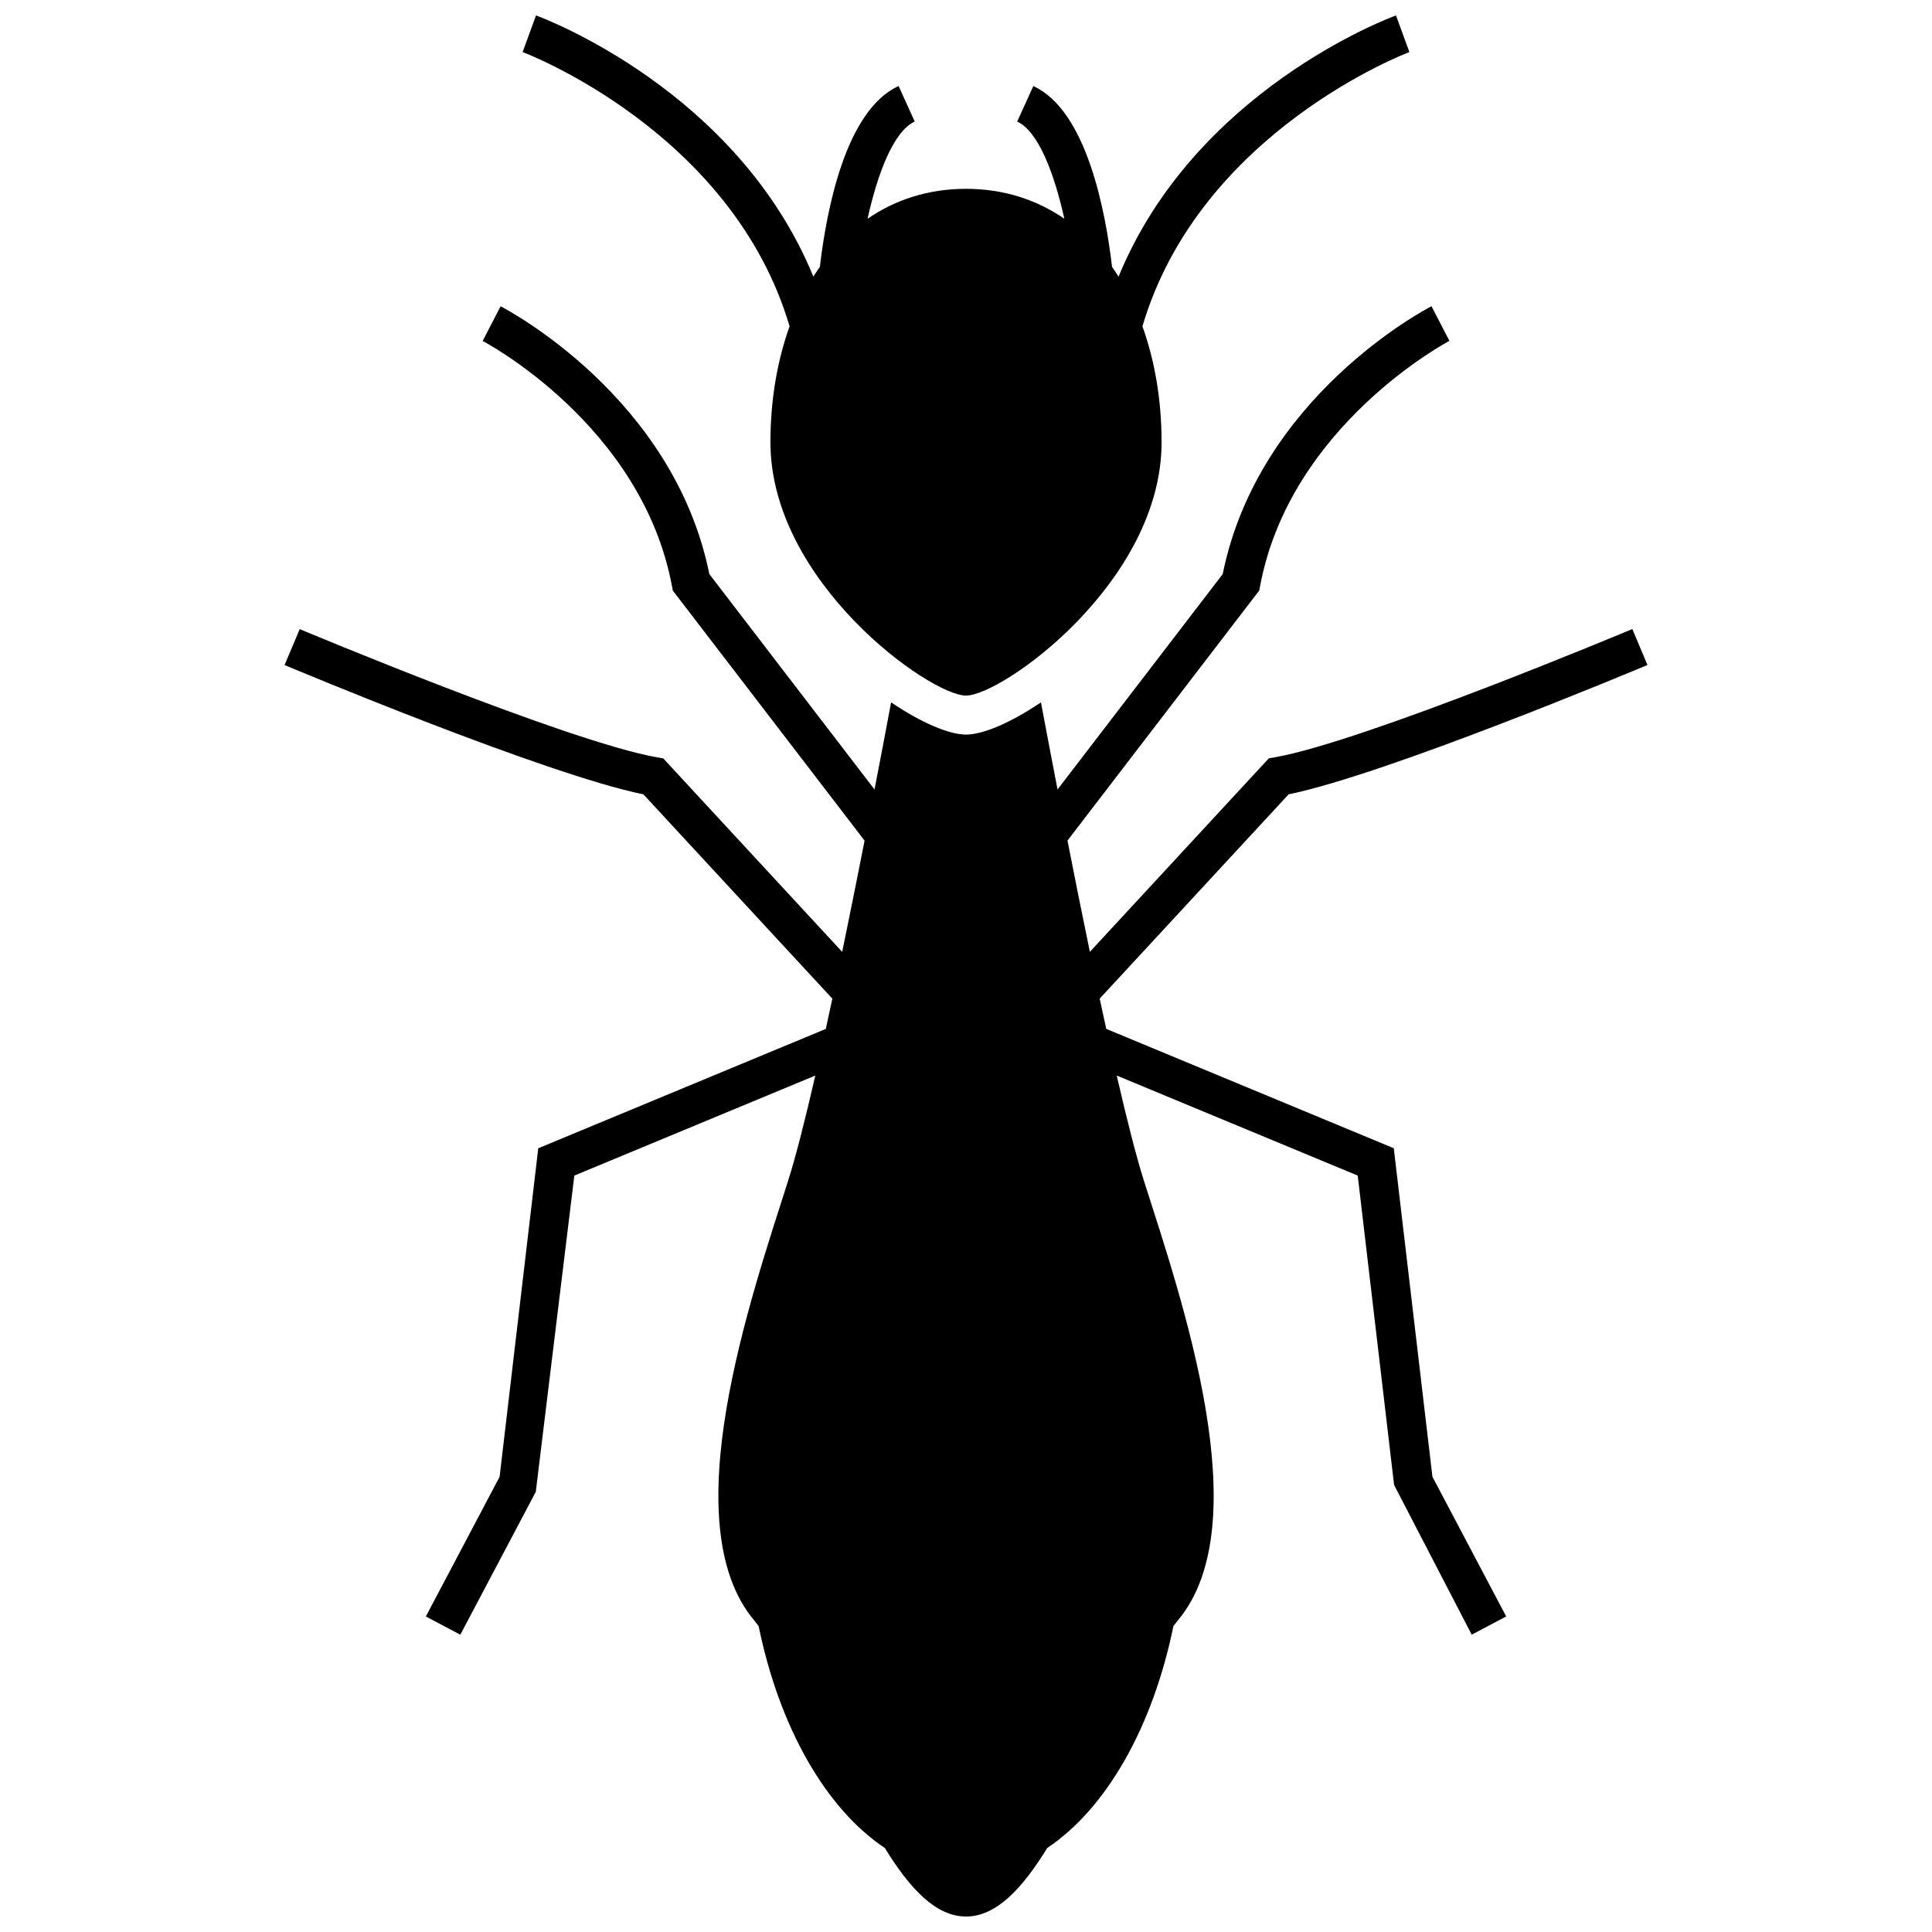 <?xml version="1.0" encoding="UTF-8"?>
<!-- Uploaded to: ICON Repo, www.iconrepo.com, Generator: ICON Repo Mixer Tools -->
<svg width="800px" height="800px" version="1.1" viewBox="144 144 512 512" xmlns="http://www.w3.org/2000/svg">
 <defs>
  <clipPath id="b">
   <path d="m219 225h362v426.9h-362z"/>
  </clipPath>
  <clipPath id="a">
   <path d="m282 148.09h236v180.91h-236z"/>
  </clipPath>
 </defs>
 <g>
  <g clip-path="url(#b)">
   <path d="m513.45 537.53 20.57 39.672 9.137-4.828-19.547-37.016-10.242-87.062-76.199-31.629c-0.578-2.625-1.156-5.312-1.738-8.02l50.07-54.141c25.953-5.301 92.219-33.074 95.094-34.273l-4.012-9.531c-0.703 0.301-71.176 29.832-94.617 33.965l-1.715 0.301-47.422 51.277c-2.059-9.922-4.074-19.98-5.934-29.48l50.824-66.277 0.227-1.211c7.988-42.605 49.738-64.715 50.16-64.941l-4.746-9.18c-1.883 0.973-45.871 24.156-55.328 70.988l-43.773 57.078c-1.715-8.879-3.215-16.809-4.394-23.09-8.031 5.418-15.348 8.539-19.855 8.539-4.508 0-11.824-3.121-19.855-8.539-1.18 6.285-2.676 14.211-4.394 23.09l-43.773-57.078c-9.457-46.816-53.449-70-55.328-70.973l-4.746 9.188c0.422 0.219 42.141 22.191 50.16 64.934l0.227 1.211 50.824 66.277c-1.871 9.5-3.887 19.547-5.934 29.48l-47.422-51.277-1.723-0.297c-23.453-4.133-93.914-33.664-94.617-33.965l-4.012 9.52c2.875 1.211 69.141 28.973 95.094 34.273l50.07 54.141c-0.578 2.707-1.156 5.394-1.738 8.02l-76.199 31.629-10.242 87.062-19.547 37.016 9.137 4.828 20-37.863 10.211-83.805 63.867-26.512c-2.656 11.535-5.148 21.406-7.215 27.898-10.004 31.434-30.605 90.875-8.91 116.59 0.371 0.445 0.734 0.961 1.105 1.426 5.5 26.832 17.777 48.332 33.438 58.793 6.586 10.688 13.449 18.16 21.52 18.16 8.074 0 14.938-7.473 21.52-18.16 15.66-10.461 27.938-31.969 33.438-58.793 0.371-0.465 0.723-0.973 1.105-1.426 21.695-25.715 1.086-85.16-8.91-116.59-2.066-6.492-4.559-16.363-7.215-27.898l63.867 26.512z"/>
  </g>
  <g clip-path="url(#a)">
   <path d="m451.83 261.19c0-11.082-1.766-21.5-5.074-30.711 15.234-51.66 70.195-72.477 70.742-72.684l-3.547-9.703c-2.324 0.848-53.367 20.094-73.523 69.23-0.559-0.891-1.125-1.758-1.727-2.606-1.684-14.473-6.676-41.457-20.859-47.898l-4.277 9.406c5.562 2.523 9.809 13.613 12.496 25.746-7.34-5.055-16.094-7.93-26.066-7.93-9.984 0-18.738 2.883-26.078 7.93 2.676-12.133 6.938-23.227 12.496-25.758l-4.277-9.406c-14.18 6.441-19.172 33.438-20.859 47.898-0.598 0.848-1.168 1.715-1.727 2.606-20.133-49.125-71.176-68.371-73.5-69.219l-3.547 9.707c0.547 0.207 55.516 21.035 70.742 72.684-3.297 9.211-5.074 19.629-5.074 30.711 0 37.086 42.297 67.145 51.836 67.145 9.539-0.004 51.824-30.059 51.824-67.148z"/>
  </g>
 </g>
</svg>
